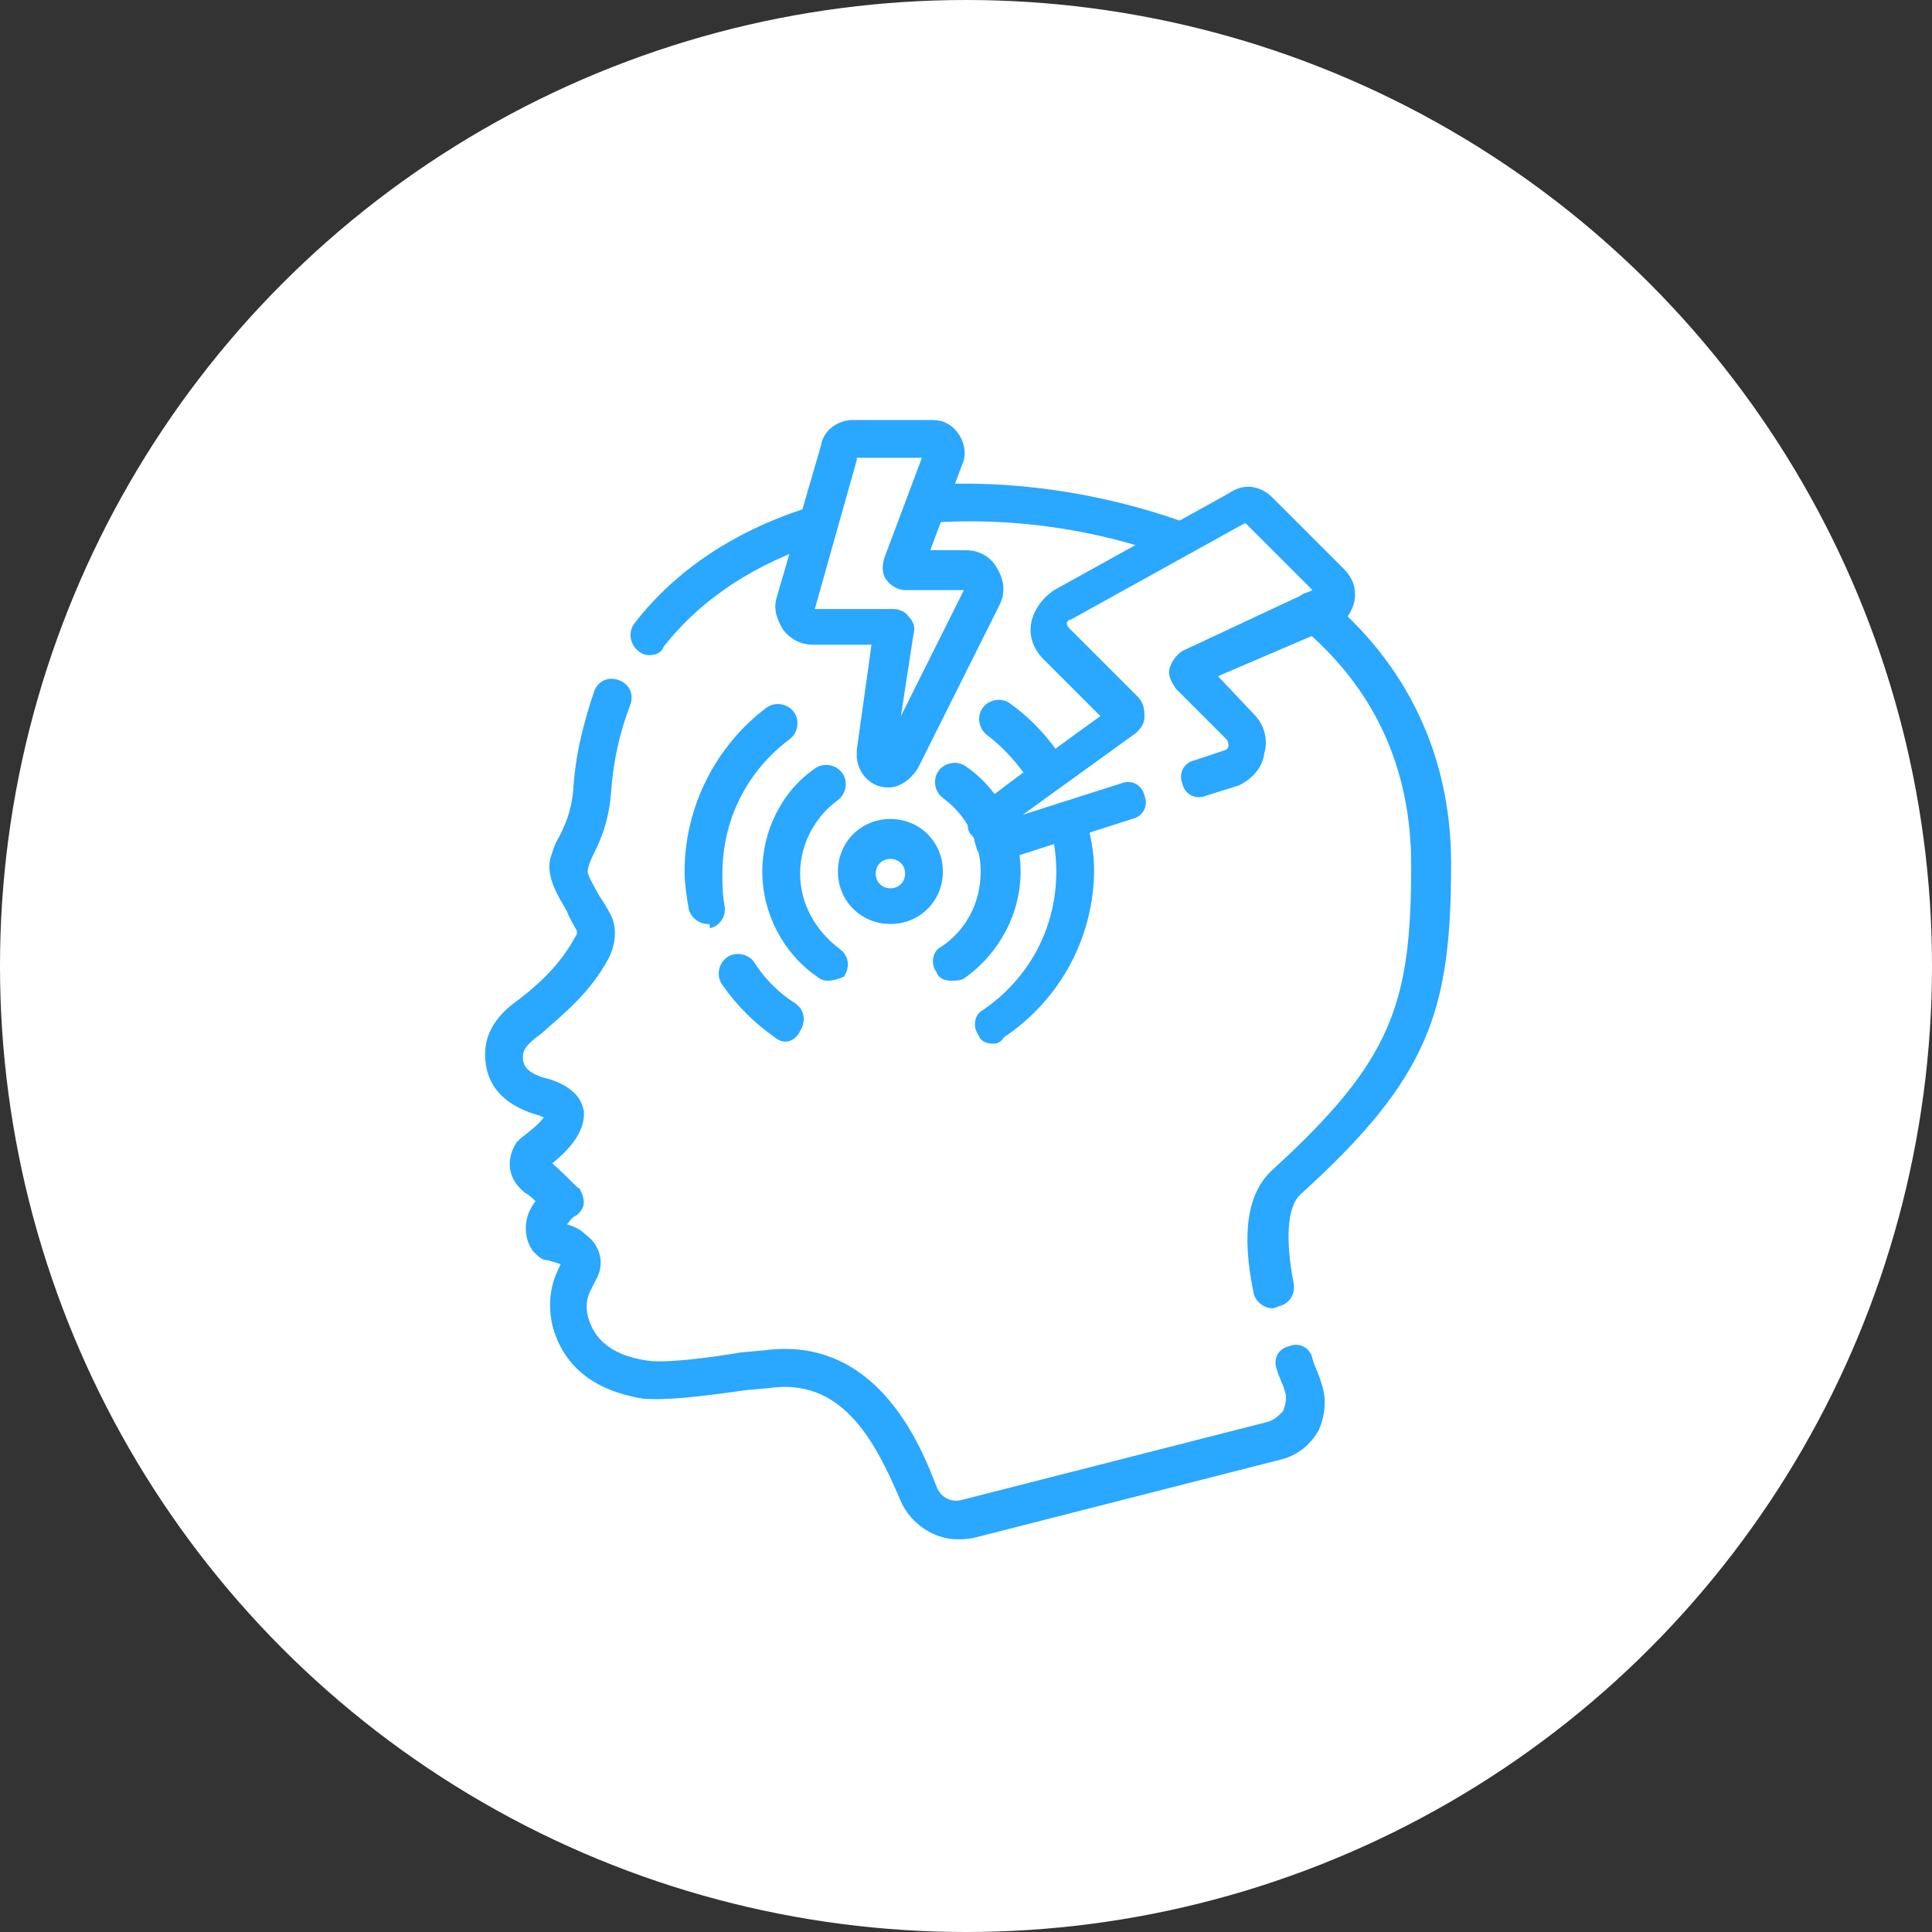 <?xml version="1.0" encoding="UTF-8"?> <svg xmlns="http://www.w3.org/2000/svg" xmlns:xlink="http://www.w3.org/1999/xlink" version="1.1" id="Capa_1" x="0px" y="0px" viewBox="0 0 92 92" style="enable-background:new 0 0 92 92;" xml:space="preserve"><rect x="0" y="0" width="92" height="92" fill="#333333" stroke="none"/> <style type="text/css"> .st0{fill:#FFFFFF;} .st1{fill:#2AA7FF;} </style> <g> <circle class="st0" cx="46" cy="46" r="46"></circle> </g> <g> <path class="st1" d="M56,26.6c-0.1,0-0.2,0-0.3-0.1c-3.5-1.3-7.6-1.9-11.5-1.6c-0.5,0-0.9-0.3-1-0.8c0-0.5,0.3-0.9,0.8-1 c4.2-0.3,8.5,0.4,12.2,1.7c0.5,0.2,0.7,0.7,0.5,1.1C56.8,26.3,56.4,26.6,56,26.6z"></path> </g> <g> <path class="st1" d="M60.6,62.3c-0.4,0-0.8-0.3-0.9-0.7c-0.6-2.9-0.3-4.8,0.9-5.9c5.7-5.2,6.6-7.9,6.6-14.5c0-4.7-1.8-8.5-5.3-11.4 c-0.4-0.3-0.4-0.9-0.1-1.3c0.3-0.4,0.9-0.4,1.3-0.1c3.9,3.2,6,7.6,6,12.7c0,7-1,10.2-7.2,15.8c-0.6,0.6-0.7,2.1-0.3,4.2 c0.1,0.5-0.2,1-0.7,1.1C60.7,62.3,60.6,62.3,60.6,62.3z"></path> </g> <g> <path class="st1" d="M45.6,73.3c-1.1,0-2.2-0.7-2.7-1.8c-1.3-3.1-2.9-5.9-6.3-5.4l-1.1,0.1c-2.1,0.3-3.8,0.5-4.9,0.4 c-2.4-0.4-3.8-1.6-4.3-3.5c-0.3-1.4,0.1-2.3,0.4-2.9c-0.3-0.1-0.6-0.2-0.7-0.2c-0.2,0-0.4-0.2-0.6-0.4c-0.4-0.5-0.6-1.5,0.1-2.4 c-0.1-0.1-0.3-0.3-0.5-0.4c-1-0.8-0.8-1.8-0.4-2.4c0.1-0.1,0.2-0.2,0.2-0.2c0.4-0.3,0.9-0.7,1.1-1c-0.1,0-0.2-0.1-0.3-0.1 c-1.7-0.5-2.5-1.5-2.5-2.9c0-1.3,0.9-2.1,1.6-2.6c1.3-1,2.1-1.9,2.7-3c0.1-0.1,0.1-0.3,0-0.4c-0.1-0.2-0.3-0.5-0.4-0.8 c-0.4-0.7-1-1.6-0.8-2.5c0.1-0.3,0.2-0.7,0.4-1c0.3-0.6,0.6-1.2,0.7-2.3c0.1-1.7,0.5-3.2,1-4.7c0.2-0.5,0.7-0.7,1.2-0.5 c0.5,0.2,0.7,0.7,0.5,1.2c-0.5,1.3-0.8,2.7-0.9,4.1c-0.1,1.4-0.5,2.3-0.8,2.9C28.1,41,28,41.3,28,41.4c-0.1,0.2,0.3,0.8,0.5,1.2 c0.2,0.3,0.4,0.6,0.6,1c0.3,0.6,0.2,1.4-0.1,2c-0.9,1.7-2.2,2.7-3.2,3.6c-0.7,0.5-0.9,0.8-0.9,1.1c0,0.3,0,0.8,1.3,1.1 c1.2,0.4,1.5,1,1.6,1.5c0.1,1.1-0.9,2-1.5,2.5c0.8,0.7,1.2,1.2,1.3,1.2c0.1,0.2,0.2,0.4,0.2,0.7c0,0.2-0.2,0.5-0.4,0.6 c-0.2,0.1-0.3,0.3-0.4,0.4c0.3,0.1,0.6,0.2,0.9,0.5c0.7,0.5,0.9,1.4,0.5,2.1c-0.3,0.6-0.6,1-0.4,1.8c0.2,0.7,0.7,1.8,2.9,2.1 c0.8,0.1,2.6-0.1,4.4-0.4l1.1-0.1c5.3-0.7,7.4,4.4,8.2,6.5c0.2,0.5,0.7,0.8,1.3,0.6l14.5-3.7c0.3-0.1,0.5-0.3,0.7-0.5 c0.1-0.3,0.2-0.6,0.1-0.9c-0.1-0.4-0.3-0.7-0.4-1.1c-0.2-0.5,0.1-1,0.6-1.1c0.5-0.2,1,0.1,1.1,0.6c0.1,0.4,0.3,0.7,0.4,1.1 c0.3,0.8,0.2,1.6-0.1,2.3c-0.4,0.7-1,1.2-1.8,1.4l-14.5,3.7C46.1,73.3,45.8,73.3,45.6,73.3z M26.1,53.3L26.1,53.3L26.1,53.3z"></path> </g> <g> <path class="st1" d="M30.9,31.2c-0.2,0-0.4-0.1-0.5-0.2c-0.4-0.3-0.5-0.9-0.2-1.3c2-2.6,4.9-4.5,8.5-5.6c0.5-0.1,1,0.1,1.1,0.6 c0.1,0.5-0.1,1-0.6,1.1c-3.2,1-5.8,2.7-7.6,5C31.5,31.1,31.2,31.2,30.9,31.2z"></path> </g> <g> <path class="st1" d="M42.4,44c-1.4,0-2.5-1.1-2.5-2.5c0-1.4,1.1-2.5,2.5-2.5c1.4,0,2.5,1.1,2.5,2.5C44.9,42.9,43.8,44,42.4,44z M42.4,40.9c-0.4,0-0.7,0.3-0.7,0.7c0,0.4,0.3,0.7,0.7,0.7c0.4,0,0.7-0.3,0.7-0.7C43.1,41.2,42.8,40.9,42.4,40.9z"></path> </g> <g> <path class="st1" d="M45.3,46.7c-0.3,0-0.6-0.1-0.7-0.4c-0.3-0.4-0.2-1,0.2-1.2c1.2-0.8,1.9-2.1,1.9-3.6c0-1.4-0.7-2.7-1.8-3.5 c-0.4-0.3-0.5-0.9-0.2-1.3c0.3-0.4,0.9-0.5,1.3-0.2c1.6,1.1,2.6,3,2.6,5c0,2-1,3.9-2.7,5.1C45.7,46.7,45.5,46.7,45.3,46.7z"></path> </g> <g> <path class="st1" d="M39.4,46.7c-0.2,0-0.4-0.1-0.5-0.2c-1.6-1.1-2.6-3-2.6-5c0-1.9,0.9-3.8,2.5-4.9c0.4-0.3,1-0.2,1.3,0.2 c0.3,0.4,0.2,1-0.2,1.3c-1.1,0.8-1.8,2.1-1.8,3.5c0,1.4,0.7,2.7,1.9,3.6c0.4,0.3,0.5,0.8,0.2,1.3C40,46.6,39.7,46.7,39.4,46.7z"></path> </g> <g> <path class="st1" d="M49.9,37.7c-0.3,0-0.6-0.2-0.8-0.4c-0.6-0.9-1.3-1.7-2.1-2.3c-0.4-0.3-0.5-0.9-0.2-1.3 c0.3-0.4,0.9-0.5,1.3-0.2c1.1,0.8,1.9,1.7,2.6,2.8c0.3,0.4,0.1,1-0.3,1.2C50.2,37.7,50,37.7,49.9,37.7z"></path> </g> <g> <path class="st1" d="M47.3,49.7c-0.3,0-0.6-0.1-0.7-0.4c-0.3-0.4-0.2-1,0.2-1.2c2.2-1.5,3.5-3.9,3.5-6.6c0-0.7-0.1-1.5-0.3-2.2 c-0.1-0.5,0.1-1,0.6-1.1c0.5-0.1,1,0.1,1.1,0.6c0.2,0.9,0.4,1.7,0.4,2.6c0,3.2-1.6,6.2-4.3,8C47.7,49.6,47.5,49.7,47.3,49.7z"></path> </g> <g> <path class="st1" d="M37.4,49.6c-0.2,0-0.4-0.1-0.5-0.2c-1-0.7-1.8-1.5-2.5-2.5c-0.3-0.4-0.2-1,0.2-1.3c0.4-0.3,1-0.2,1.3,0.2 c0.5,0.8,1.2,1.5,2,2c0.4,0.3,0.5,0.8,0.2,1.3C37.9,49.5,37.6,49.6,37.4,49.6z"></path> </g> <g> <path class="st1" d="M33.7,44c-0.4,0-0.8-0.3-0.9-0.7c-0.1-0.6-0.2-1.2-0.2-1.8c0-3.1,1.5-6,3.9-7.8c0.4-0.3,1-0.2,1.3,0.2 c0.3,0.4,0.2,1-0.2,1.3c-2,1.5-3.2,3.8-3.2,6.4c0,0.5,0,1,0.1,1.5c0.1,0.5-0.2,1-0.7,1.1C33.8,44,33.8,44,33.7,44z"></path> </g> <g> <path class="st1" d="M42.3,37.5c-0.8,0-1.4-0.6-1.5-1.4c0-0.1,0-0.2,0-0.4c0,0,0,0,0,0l0.7-5h-2.8c-0.6,0-1.1-0.3-1.4-0.7 c-0.3-0.5-0.5-1-0.3-1.6l2.1-7.2c0.1-0.7,0.8-1.2,1.5-1.2h3.8c0.5,0,0.9,0.2,1.2,0.6c0.3,0.4,0.4,0.9,0.3,1.3l-1.6,4.3l1.7,0 c0.6,0,1.2,0.3,1.5,0.9c0.3,0.5,0.4,1.1,0.1,1.7l-3.9,7.8C43.3,37.2,42.8,37.5,42.3,37.5z M41.7,35.9l0.9,0.1c0,0,0,0,0,0 L41.7,35.9l0.9,0.1L41.7,35.9z M42.6,36L42.6,36z M40.8,21.9l-2,7.1l3.7,0c0.3,0,0.6,0.1,0.8,0.4c0.2,0.2,0.3,0.5,0.2,0.8l-0.6,3.9 l3-6l-2.8,0c-0.3,0-0.7-0.2-0.9-0.5s-0.2-0.6-0.1-1l1.8-4.8H40.8z M41.7,30C41.7,30,41.7,30,41.7,30L41.7,30z M43.2,26.3L43.2,26.3 C43.2,26.3,43.2,26.3,43.2,26.3z M40.8,21.7L40.8,21.7C40.8,21.8,40.8,21.8,40.8,21.7z"></path> </g> <g> <path class="st1" d="M47.6,41c-0.1,0-0.2,0-0.4,0c-0.3-0.1-0.6-0.3-0.7-0.6c0-0.1-0.1-0.3-0.1-0.4c0-0.1-0.1-0.2-0.2-0.3 c-0.2-0.3-0.1-0.6,0-0.9c0,0,0.2-0.3,0.3-0.3c0.2-0.2,0.2-0.2,0.5-0.4c1-0.8,4-3,5.4-4l-2.7-2.7c-0.5-0.5-0.7-1.1-0.6-1.7 c0.1-0.6,0.5-1.2,1.1-1.6l8.3-4.6c0.7-0.5,1.5-0.4,2.1,0.2l3.4,3.4c0.4,0.4,0.6,0.9,0.5,1.5c-0.1,0.5-0.4,1-0.9,1.2L58,32.2 l1.7,1.8c0.5,0.5,0.7,1.2,0.5,1.9c-0.1,0.7-0.6,1.2-1.2,1.5l-1.6,0.5c-0.5,0.2-1-0.1-1.1-0.6c-0.2-0.5,0.1-1,0.6-1.1l1.5-0.5 c0,0,0.1-0.1,0.1-0.2c0,0,0-0.2-0.1-0.3L56,32.8c-0.2-0.3-0.4-0.6-0.3-1c0.1-0.3,0.3-0.6,0.6-0.8l6.2-2.9l-3.2-3.2c0,0,0,0,0,0 L51,29.5c-0.1,0-0.2,0.1-0.2,0.2c0,0,0,0.1,0.1,0.2l3.3,3.3c0.2,0.2,0.3,0.5,0.3,0.9s-0.2,0.6-0.4,0.8c0,0-3.6,2.6-5.4,3.9l4.7-1.5 c0.5-0.2,1,0.1,1.1,0.6c0.2,0.5-0.1,1-0.6,1.1l-5.6,1.8c-0.2,0-0.3,0.1-0.4,0.1C47.8,40.9,47.7,41,47.6,41z M52.9,34.5 C52.9,34.5,52.9,34.5,52.9,34.5L52.9,34.5z"></path> </g> </svg> 